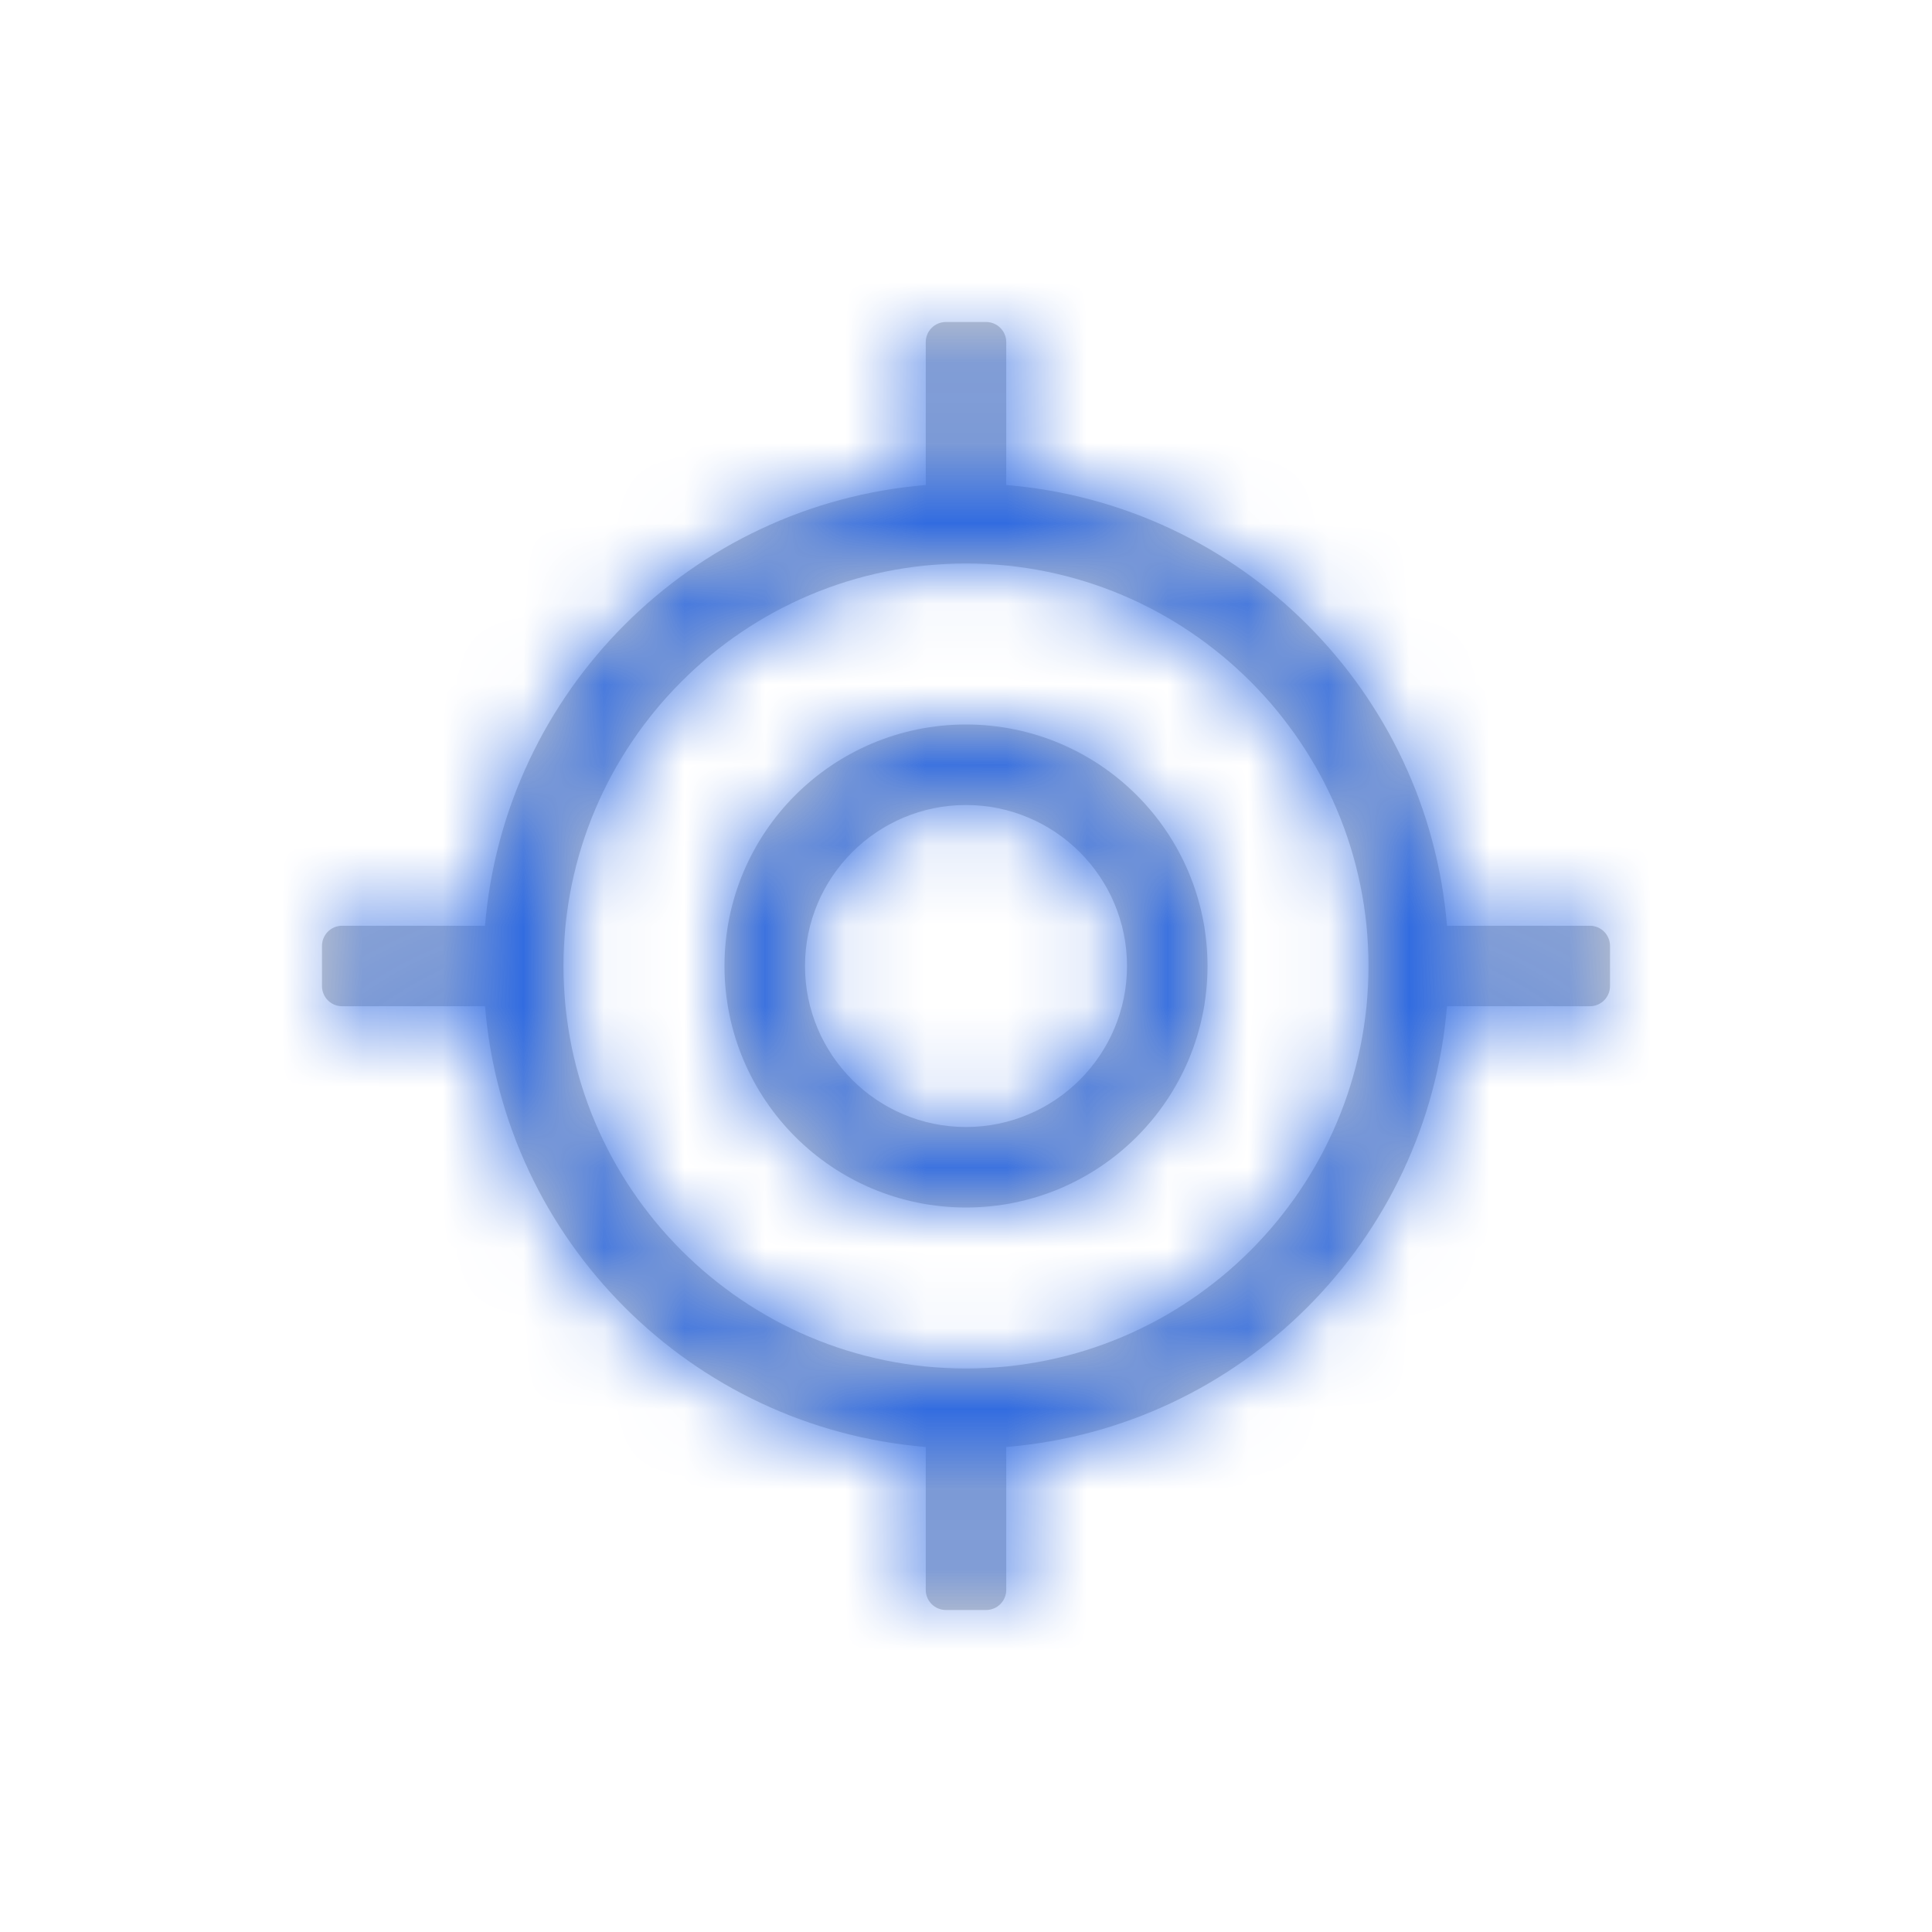 <svg width="24" height="24" viewBox="0 0 24 24" fill="none" xmlns="http://www.w3.org/2000/svg">
<g id="Icons/Objects/Geolocalization">
<path id="Mask" fill-rule="evenodd" clip-rule="evenodd" d="M17.975 11.5H19.75C19.888 11.5 20 11.612 20 11.75V12.25C20 12.388 19.888 12.5 19.75 12.5H17.975C17.734 15.414 15.414 17.734 12.5 17.975V19.75C12.5 19.888 12.388 20 12.25 20H11.75C11.612 20 11.5 19.888 11.5 19.75V17.975C8.586 17.734 6.266 15.414 6.025 12.5H4.25C4.112 12.5 4 12.388 4 12.25V11.75C4 11.612 4.112 11.5 4.25 11.5H6.025C6.266 8.586 8.586 6.266 11.5 6.025V4.25C11.5 4.112 11.612 4 11.75 4H12.25C12.388 4 12.5 4.112 12.5 4.25V6.025C15.414 6.266 17.734 8.586 17.975 11.5ZM7 12C7 14.757 9.243 17 12 17C14.757 17 17 14.757 17 12C17 9.243 14.757 7 12 7C9.243 7 7 9.243 7 12ZM12 9C10.343 9 9 10.343 9 12C9 13.657 10.343 15 12 15C13.657 15 15 13.657 15 12C15 10.343 13.657 9 12 9ZM10 12C10 13.103 10.897 14 12 14C13.103 14 14 13.103 14 12C14 10.897 13.103 10 12 10C10.897 10 10 10.897 10 12Z" fill="#CCCCCC"/>
<mask id="mask0_0_2884" style="mask-type:luminance" maskUnits="userSpaceOnUse" x="4" y="4" width="16" height="16">
<path id="Mask_2" fill-rule="evenodd" clip-rule="evenodd" d="M17.975 11.5H19.75C19.888 11.5 20 11.612 20 11.75V12.25C20 12.388 19.888 12.5 19.75 12.5H17.975C17.734 15.414 15.414 17.734 12.5 17.975V19.75C12.5 19.888 12.388 20 12.25 20H11.75C11.612 20 11.5 19.888 11.5 19.75V17.975C8.586 17.734 6.266 15.414 6.025 12.5H4.25C4.112 12.5 4 12.388 4 12.25V11.75C4 11.612 4.112 11.5 4.25 11.5H6.025C6.266 8.586 8.586 6.266 11.5 6.025V4.25C11.5 4.112 11.612 4 11.75 4H12.25C12.388 4 12.5 4.112 12.5 4.25V6.025C15.414 6.266 17.734 8.586 17.975 11.5ZM7 12C7 14.757 9.243 17 12 17C14.757 17 17 14.757 17 12C17 9.243 14.757 7 12 7C9.243 7 7 9.243 7 12ZM12 9C10.343 9 9 10.343 9 12C9 13.657 10.343 15 12 15C13.657 15 15 13.657 15 12C15 10.343 13.657 9 12 9ZM10 12C10 13.103 10.897 14 12 14C13.103 14 14 13.103 14 12C14 10.897 13.103 10 12 10C10.897 10 10 10.897 10 12Z" fill="white"/>
</mask>
<g mask="url(#mask0_0_2884)">
<g id="Color">
<rect id="Rectangle" width="24" height="24" fill="#2D69E1"/>
</g>
</g>
</g>
</svg>
